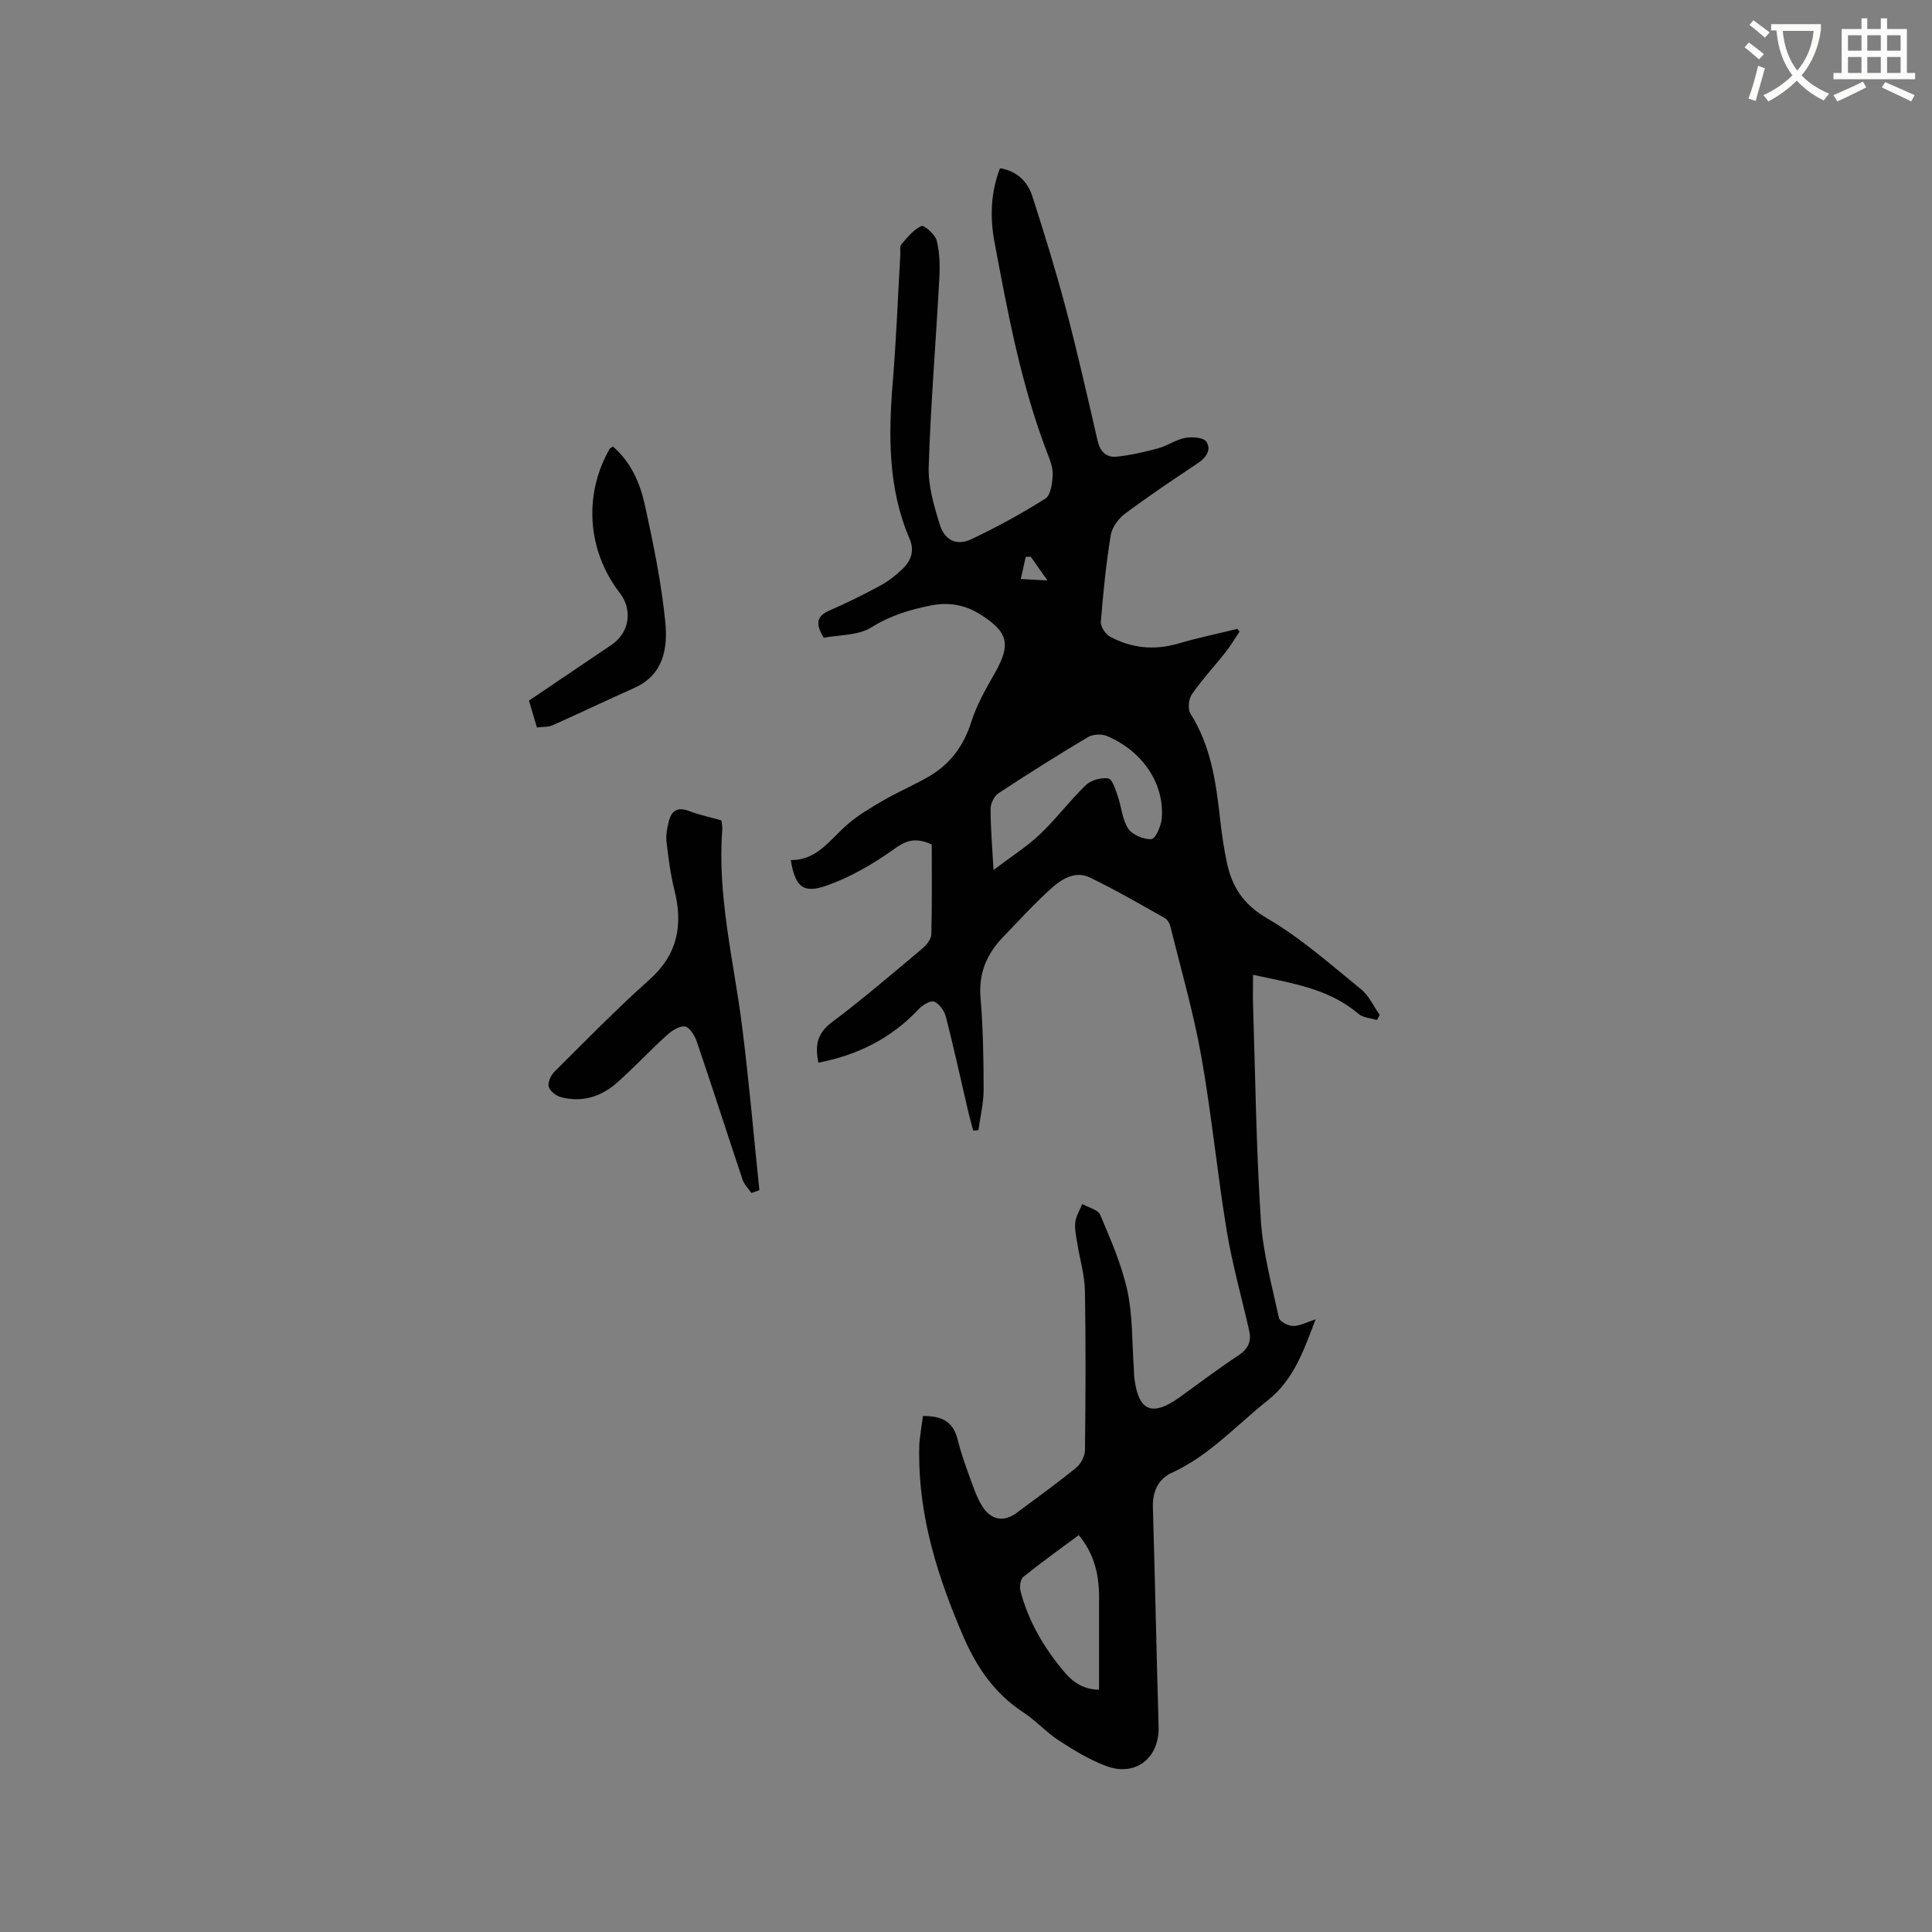 <svg enable-background="new 0 0 400 400" viewBox="0 0 400 400" xmlns="http://www.w3.org/2000/svg"><rect x="0" y="0" width="400" height="400" fill="#808080" stroke="none"/><path d="m362.1 8.8c1.1.8 2.1 1.6 3.1 2.4l-1 1.1c-1.3-1.1-2.3-2-3-2.5zm1.9 4.8c.5.2.9.4 1.4.5-.6 2.3-1.3 4.5-1.9 6.8l-1.5-.5c.8-2.1 1.4-4.3 2-6.8zm-1-9.4c1.3.9 2.4 1.8 3.4 2.5l-1 1.1c-1.4-1.2-2.4-2.1-3.2-2.6zm3.7 2.2v-1.4h10.3v1.2c-.5 3.6-1.8 6.8-4 9.4 1.5 1.6 3.4 2.8 5.7 3.8-.3.4-.7.8-1.1 1.4-2.3-1.1-4.1-2.5-5.6-4.1-1.6 1.6-3.6 3.1-5.9 4.3-.3-.5-.7-.9-1-1.3 2.4-1.1 4.4-2.5 6-4.1-1.9-2.5-3-5.6-3.3-9.3h-1.1zm8.8 0h-6.4c.3 3.3 1.3 6 3 8.2 2-2.3 3.1-5.1 3.4-8.2z" fill="#fbfcfa"/><path d="m385.3 3.8h1.3v2.2h2.8v-2.2h1.3v2.2h4.1v9.1h1.7v1.3h-16.9v-1.3h1.7v-9.1h4.1v-2.2zm.4 13.1.7 1.2c-1.8.9-3.8 1.9-6 2.9-.2-.4-.5-.8-.8-1.3 2.3-1 4.3-1.9 6.1-2.8zm-3.1-6.4h2.8v-3.2h-2.8zm0 4.6h2.8v-3.3h-2.8zm4-4.6h2.8v-3.2h-2.8zm0 4.6h2.8v-3.3h-2.8zm3.7 1.9c2.1.9 4.1 1.8 6.1 2.7l-.7 1.3c-2.2-1.1-4.2-2-6.1-2.9zm3.2-9.7h-2.8v3.2h2.8zm-2.8 7.8h2.8v-3.3h-2.8z" fill="#fbfcfa"/><g fill="#010101"><path d="m256.63 130.77c-.97 1.45-1.87 2.96-2.94 4.32-2.29 2.91-4.83 5.63-6.93 8.66-.68.98-.87 3.07-.28 4.01 4.23 6.7 5.29 14.21 6.13 21.82.34 3.05.78 6.1 1.42 9.1 1.08 5 3.44 8.62 8.33 11.46 6.97 4.06 13.13 9.56 19.44 14.68 1.64 1.33 2.58 3.51 3.85 5.29-.19.36-.37.72-.56 1.08-1.29-.41-2.88-.47-3.83-1.28-6.21-5.3-13.89-6.35-21.83-8.09 0 2.42-.06 4.5.01 6.58.47 14.73.65 29.48 1.6 44.17.44 6.82 2.29 13.56 3.75 20.28.17.77 1.91 1.67 2.93 1.68 1.38.02 2.76-.77 4.66-1.38-2.46 6.48-4.53 12.5-9.85 16.73-6.53 5.18-12.16 11.51-19.97 15.07-2.71 1.24-3.97 3.84-3.87 7.09.46 15.15.74 30.3 1.19 45.45.19 6.45-4.76 10.44-10.87 8.14-3.41-1.28-6.62-3.22-9.7-5.22-2.65-1.72-4.83-4.17-7.48-5.91-5.92-3.87-9.63-9.33-12.38-15.68-5.25-12.15-9.2-24.59-9.15-38.01 0-.95.02-1.91.13-2.86.18-1.57.43-3.13.66-4.78 3.57-.02 6.18.89 7.15 4.77.84 3.38 2.08 6.66 3.28 9.94.57 1.57 1.25 3.19 2.23 4.52 1.76 2.38 4.28 2.64 6.67.87 4.18-3.09 8.39-6.14 12.41-9.41.97-.79 1.78-2.38 1.8-3.61.13-11.02.19-22.04-.01-33.05-.06-3.24-1.05-6.46-1.56-9.69-.23-1.46-.6-2.97-.44-4.41.15-1.31.93-2.55 1.44-3.82 1.28.73 3.28 1.16 3.73 2.24 2.16 5.13 4.45 10.32 5.62 15.72 1.13 5.22.95 10.73 1.34 16.12.04.53.02 1.06.07 1.59.77 7.19 3.62 8.5 9.41 4.34 4.05-2.91 8.01-5.93 12.17-8.67 1.99-1.31 2.73-2.87 2.24-5.06-1.55-6.92-3.51-13.76-4.66-20.74-1.98-12.02-3.14-24.17-5.27-36.15-1.61-9.03-4.18-17.89-6.38-26.82-.16-.67-.63-1.48-1.2-1.79-5.13-2.88-10.23-5.85-15.52-8.4-2.91-1.4-5.72.27-7.83 2.16-3.54 3.17-6.76 6.72-10.07 10.14-3.4 3.51-5.13 7.53-4.7 12.62.53 6.33.63 12.71.64 19.06 0 2.78-.7 5.57-1.08 8.35-.36.02-.72.05-1.08.07-.33-1.25-.7-2.49-.99-3.75-1.54-6.6-2.98-13.22-4.66-19.78-.31-1.23-1.35-2.72-2.43-3.15-.76-.31-2.43.72-3.23 1.58-5.65 6.02-12.61 9.48-20.74 11.06-.7-3.42-.36-6.01 2.75-8.34 6.44-4.83 12.56-10.09 18.74-15.27.88-.73 1.87-1.95 1.89-2.97.17-6.33.09-12.68.09-18.6-3.62-1.64-5.5-.69-7.93 1.04-4.23 3.02-8.91 5.73-13.79 7.46-4.96 1.76-6.55.24-7.47-5.28 5.43.09 8.09-4.2 11.63-7.28 2.25-1.97 4.89-3.53 7.5-5.04 3.02-1.75 6.24-3.14 9.27-4.86 4.52-2.57 7.38-6.38 8.98-11.43 1.1-3.47 2.95-6.74 4.77-9.92 3.5-6.1 2.95-8.65-2.99-12.37-3.14-1.96-6.51-2.52-10.07-1.82-4.34.86-8.43 2.07-12.36 4.53-2.78 1.74-6.77 1.56-9.91 2.17-1.86-3.06-1.33-4.54 1.21-5.65 3.59-1.56 7.11-3.3 10.55-5.17 1.65-.89 3.18-2.11 4.54-3.41 1.79-1.71 2.55-3.77 1.47-6.29-4.53-10.55-4.36-21.59-3.45-32.75.71-8.66 1.04-17.35 1.54-26.02.04-.74-.16-1.72.23-2.17 1.23-1.44 2.51-3.04 4.14-3.79.53-.25 2.84 1.74 3.16 3 .63 2.49.69 5.21.55 7.81-.7 13.01-1.79 26.01-2.2 39.03-.13 3.99 1.1 8.14 2.32 12.04 1.02 3.26 3.52 4.38 6.54 2.95 5.25-2.48 10.38-5.29 15.29-8.39 1.11-.71 1.44-3.17 1.52-4.85.07-1.51-.55-3.12-1.12-4.58-5.42-14.11-8.16-28.9-10.93-43.66-.96-5.1-.8-10.3 1.14-15.31 3.58.59 5.73 2.8 6.71 5.84 2.49 7.74 4.89 15.52 6.97 23.38 2.38 9 4.43 18.1 6.52 27.18.51 2.23 1.8 3.54 3.92 3.32 2.9-.3 5.79-.96 8.62-1.73 1.92-.52 3.67-1.8 5.6-2.16 1.42-.26 3.77-.1 4.37.78 1.09 1.6.04 3.27-1.73 4.45-5.12 3.4-10.23 6.83-15.15 10.51-1.35 1.01-2.65 2.82-2.91 4.43-.96 5.93-1.57 11.93-2.04 17.92-.08.99.95 2.55 1.89 3.06 4.46 2.4 9.18 2.88 14.14 1.43 4.03-1.18 8.15-2.04 12.23-3.04.15.17.3.37.45.57zm-50.93 49.34c3.68-2.78 6.89-4.8 9.59-7.36 3.37-3.19 6.18-6.98 9.52-10.2 1.07-1.03 3.18-1.62 4.65-1.38.84.14 1.48 2.29 1.95 3.63.79 2.24.92 4.86 2.18 6.75.86 1.3 3.2 2.28 4.8 2.18.83-.05 2.01-2.72 2.14-4.28.59-7.15-3.91-13.9-11.3-17.05-1.12-.48-2.94-.4-3.97.21-6.27 3.73-12.45 7.61-18.54 11.63-.9.59-1.62 2.14-1.63 3.25-.01 3.81.33 7.61.61 12.62zm21.85 169.72c0-6.57.01-12.89 0-19.21-.01-4.63-1-8.94-4.21-12.79-3.92 2.92-7.78 5.67-11.47 8.64-.6.49-.82 2-.6 2.88 1.64 6.35 4.89 11.84 9.11 16.85 1.92 2.25 4.06 3.58 7.17 3.63zm-10.68-229.65c-1.58-2.24-2.52-3.57-3.46-4.9-.35 0-.69 0-1.04-.01-.34 1.54-.69 3.07-1.03 4.61 1.51.09 3.02.17 5.53.3z"/><path d="m155.57 247c-.62-.92-1.49-1.76-1.83-2.77-3.19-9.53-6.25-19.1-9.49-28.61-.42-1.23-1.5-2.97-2.45-3.1-1.18-.15-2.75.91-3.79 1.85-3.52 3.2-6.77 6.71-10.34 9.85-3.26 2.87-7.2 4.07-11.51 2.94-1.02-.27-2.33-1.27-2.56-2.18-.23-.9.46-2.37 1.22-3.12 6.46-6.42 12.82-12.96 19.62-19.01 5.91-5.26 7-11.37 5.18-18.62-.82-3.27-1.24-6.65-1.63-10-.15-1.32.13-2.75.45-4.07.52-2.19 1.72-3.2 4.15-2.27 2.16.82 4.45 1.3 6.77 1.96.07.66.22 1.29.18 1.91-1.05 13.8 2.37 27.13 4.09 40.65 1.44 11.3 2.41 22.67 3.59 34-.55.2-1.1.39-1.65.59z"/><path d="m111.16 150.61c-.57-1.92-1.07-3.62-1.64-5.56 5.7-3.85 11.38-7.7 17.07-11.53 3.71-2.49 4.47-7.21 1.72-10.77-6.72-8.71-7.54-20.31-2.09-29.81.1-.17.32-.26.66-.51 3.75 3.22 5.65 7.6 6.65 12.19 1.73 7.94 3.39 15.96 4.2 24.03.55 5.43-.25 11.04-6.43 13.79-5.67 2.52-11.25 5.21-16.92 7.73-.9.4-2.03.29-3.22.44z"/></g></svg>